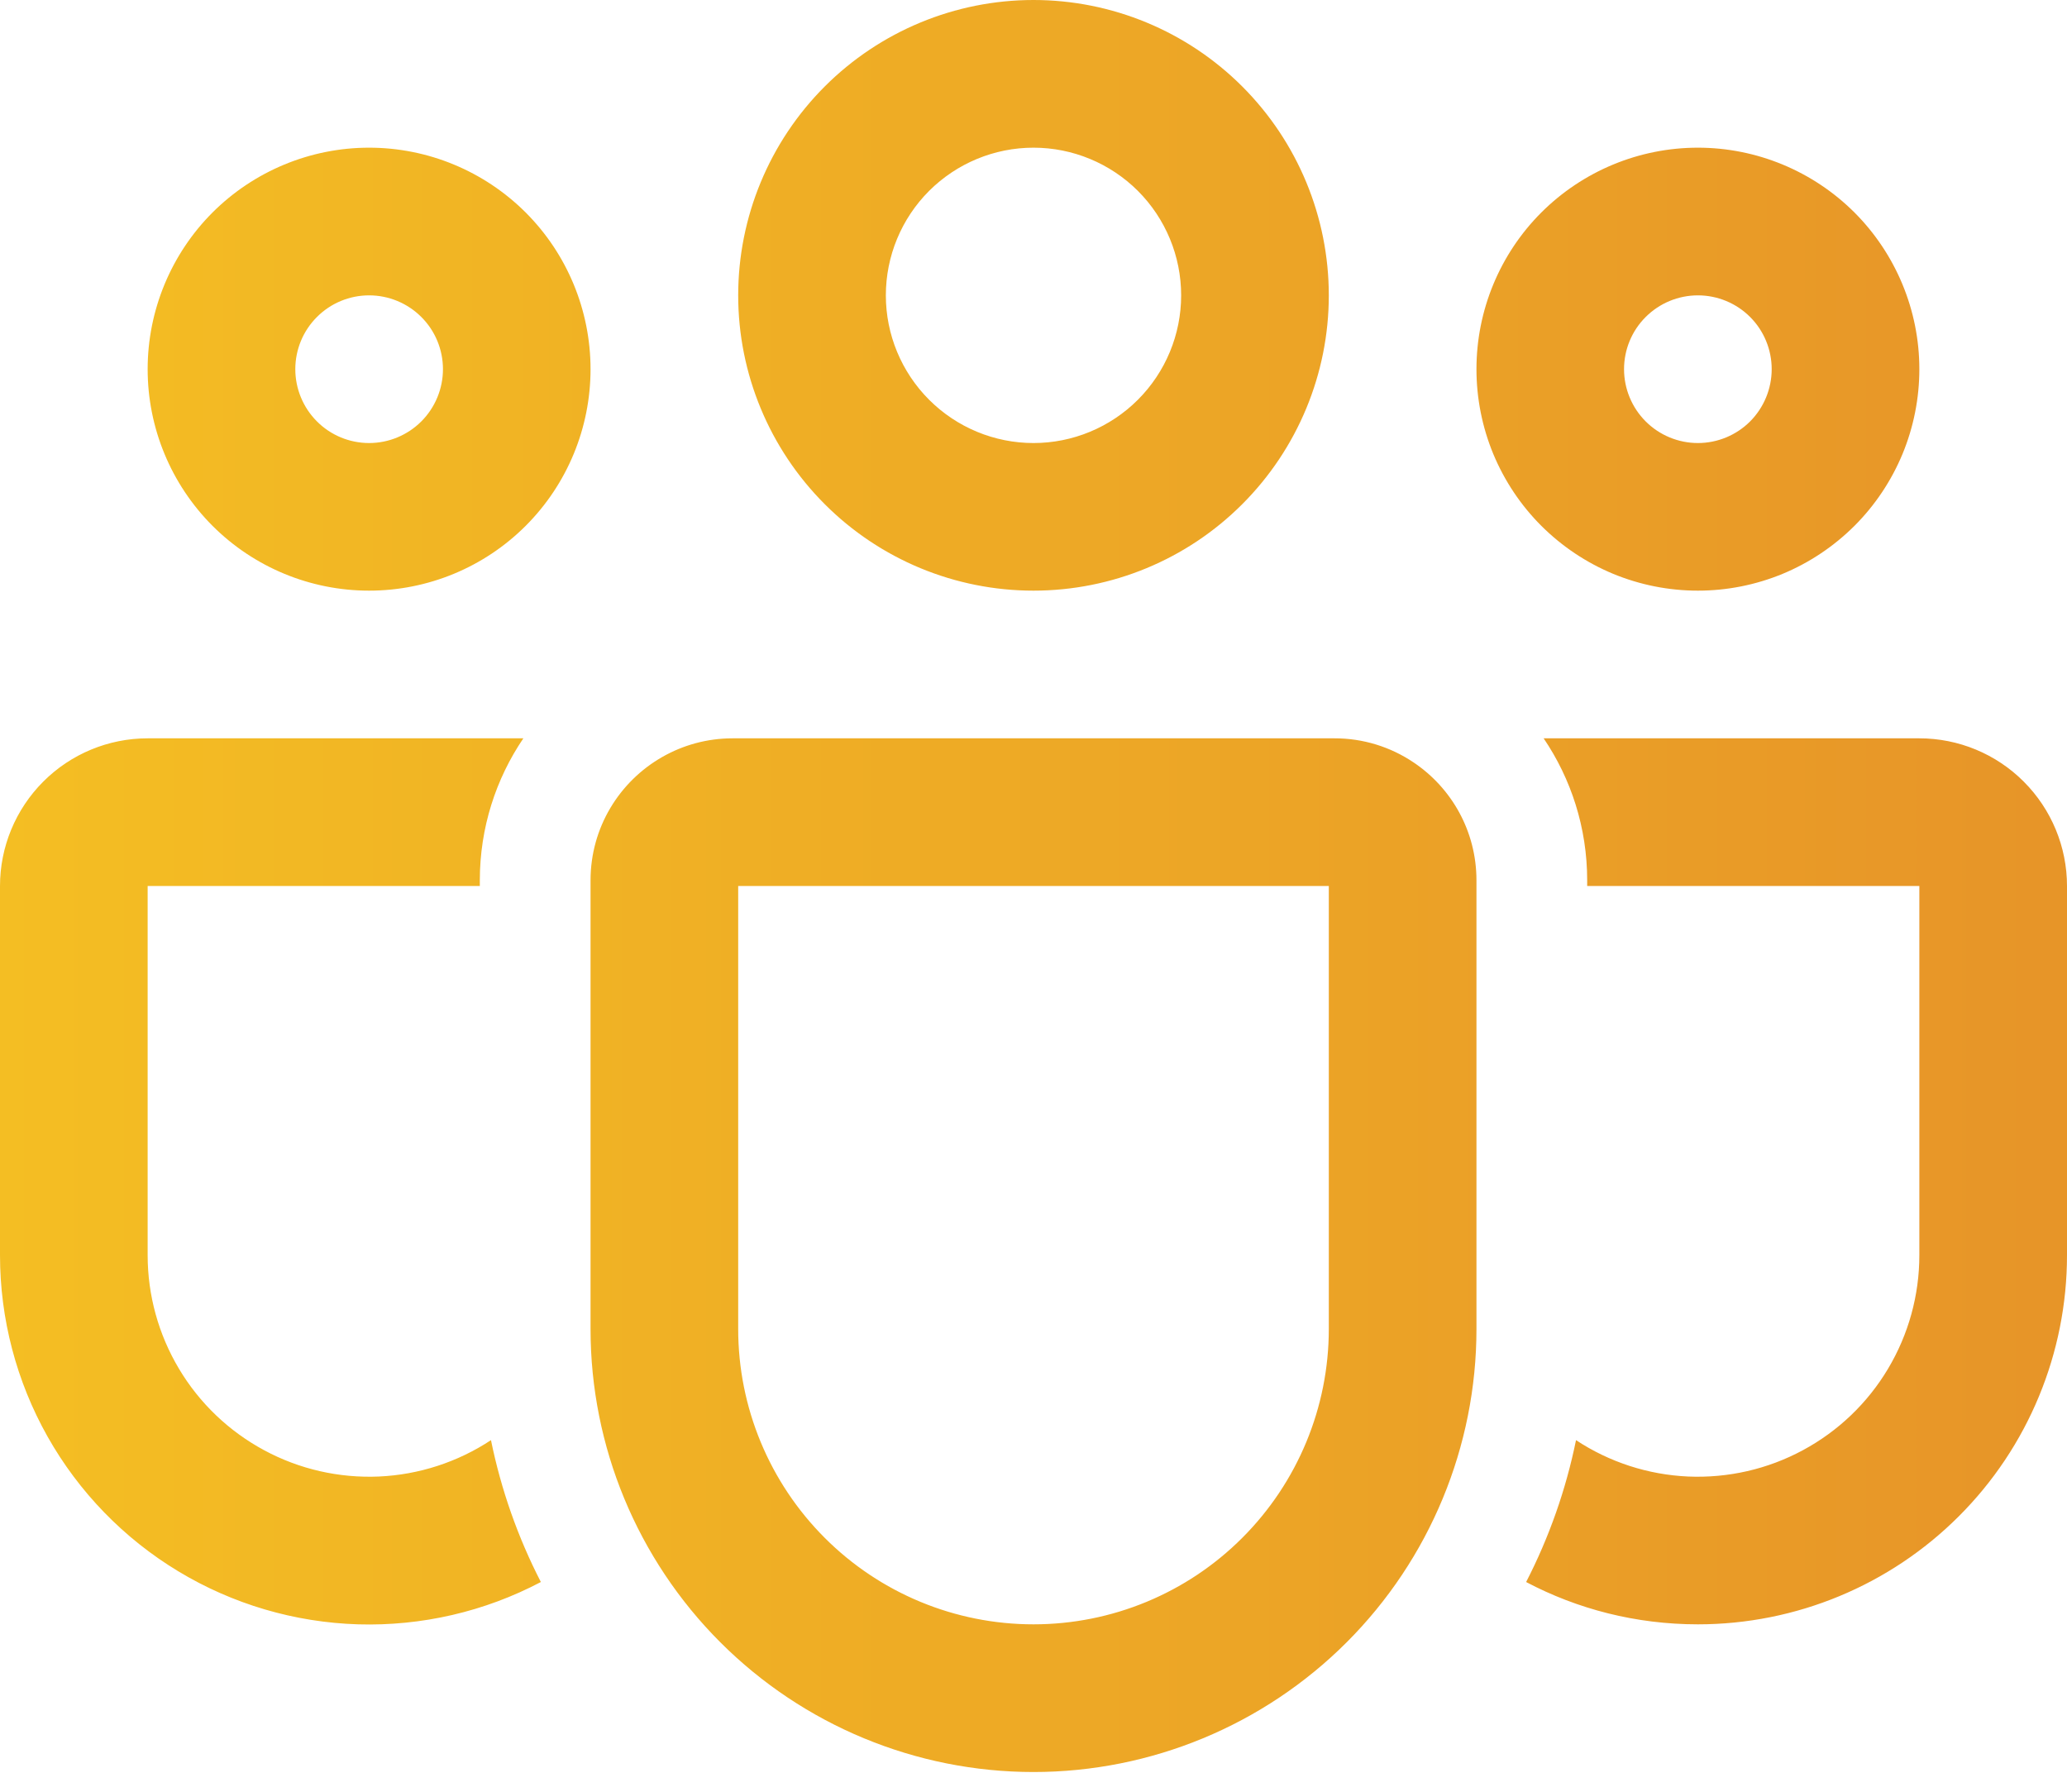 <svg width="30" height="26" viewBox="0 0 30 26" fill="none" xmlns="http://www.w3.org/2000/svg">
<path d="M15 8.571C16.137 8.571 17.227 8.12 18.03 7.316C18.834 6.512 19.286 5.422 19.286 4.286C19.286 3.149 18.834 2.059 18.03 1.255C17.227 0.452 16.137 0 15 0C13.863 0 12.773 0.452 11.97 1.255C11.166 2.059 10.714 3.149 10.714 4.286C10.714 5.422 11.166 6.512 11.97 7.316C12.773 8.12 13.863 8.571 15 8.571ZM15 6.429C14.432 6.429 13.887 6.203 13.485 5.801C13.083 5.399 12.857 4.854 12.857 4.286C12.857 3.717 13.083 3.172 13.485 2.77C13.887 2.369 14.432 2.143 15 2.143C15.568 2.143 16.113 2.369 16.515 2.77C16.917 3.172 17.143 3.717 17.143 4.286C17.143 4.854 16.917 5.399 16.515 5.801C16.113 6.203 15.568 6.429 15 6.429ZM5.357 8.571C6.21 8.571 7.027 8.233 7.63 7.63C8.233 7.027 8.571 6.21 8.571 5.357C8.571 4.505 8.233 3.687 7.63 3.084C7.027 2.482 6.21 2.143 5.357 2.143C4.505 2.143 3.687 2.482 3.084 3.084C2.482 3.687 2.143 4.505 2.143 5.357C2.143 6.21 2.482 7.027 3.084 7.63C3.687 8.233 4.505 8.571 5.357 8.571ZM5.357 6.429C5.073 6.429 4.8 6.316 4.6 6.115C4.399 5.914 4.286 5.641 4.286 5.357C4.286 5.073 4.399 4.8 4.6 4.6C4.8 4.399 5.073 4.286 5.357 4.286C5.641 4.286 5.914 4.399 6.115 4.6C6.316 4.8 6.429 5.073 6.429 5.357C6.429 5.641 6.316 5.914 6.115 6.115C5.914 6.316 5.641 6.429 5.357 6.429ZM27.857 5.357C27.857 5.779 27.774 6.197 27.613 6.587C27.451 6.977 27.214 7.332 26.916 7.63C26.617 7.928 26.263 8.165 25.873 8.327C25.483 8.488 25.065 8.571 24.643 8.571C24.221 8.571 23.803 8.488 23.413 8.327C23.023 8.165 22.669 7.928 22.37 7.63C22.072 7.332 21.835 6.977 21.673 6.587C21.512 6.197 21.429 5.779 21.429 5.357C21.429 4.505 21.767 3.687 22.37 3.084C22.973 2.482 23.79 2.143 24.643 2.143C25.495 2.143 26.313 2.482 26.916 3.084C27.518 3.687 27.857 4.505 27.857 5.357ZM25.714 5.357C25.714 5.073 25.601 4.8 25.401 4.6C25.2 4.399 24.927 4.286 24.643 4.286C24.359 4.286 24.086 4.399 23.885 4.6C23.684 4.8 23.571 5.073 23.571 5.357C23.571 5.641 23.684 5.914 23.885 6.115C24.086 6.316 24.359 6.429 24.643 6.429C24.927 6.429 25.2 6.316 25.401 6.115C25.601 5.914 25.714 5.641 25.714 5.357ZM9.613 10.984C9.913 10.813 10.261 10.714 10.632 10.714H19.368C19.779 10.713 20.18 10.836 20.52 11.066C21.069 11.436 21.429 12.063 21.429 12.775V19.286C21.429 20.991 20.751 22.626 19.546 23.831C18.34 25.037 16.705 25.714 15 25.714C13.295 25.714 11.66 25.037 10.454 23.831C9.249 22.626 8.571 20.991 8.571 19.286V12.775C8.571 12.008 8.99 11.339 9.613 10.984ZM10.714 19.286C10.714 20.422 11.166 21.512 11.97 22.316C12.773 23.12 13.863 23.571 15 23.571C16.137 23.571 17.227 23.12 18.03 22.316C18.834 21.512 19.286 20.422 19.286 19.286V12.857H10.714V19.286ZM6.964 12.775C6.964 12.011 7.198 11.301 7.596 10.714H2.143C1.575 10.714 1.029 10.94 0.628 11.342C0.226 11.744 2.40421e-07 12.289 2.40421e-07 12.857V18.214C-0 19.137 0.238 20.044 0.691 20.848C1.144 21.651 1.797 22.324 2.587 22.801C3.376 23.278 4.276 23.543 5.198 23.571C6.12 23.598 7.034 23.387 7.85 22.957C7.516 22.308 7.272 21.615 7.126 20.898C6.641 21.218 6.079 21.4 5.5 21.426C4.92 21.451 4.344 21.32 3.833 21.044C3.322 20.769 2.895 20.361 2.598 19.863C2.3 19.364 2.143 18.795 2.143 18.214V12.857H6.964V12.775ZM24.643 23.571C23.743 23.571 22.894 23.35 22.15 22.957C22.484 22.308 22.728 21.615 22.874 20.898C23.358 21.218 23.921 21.4 24.5 21.426C25.08 21.451 25.656 21.32 26.167 21.044C26.678 20.769 27.105 20.361 27.402 19.863C27.7 19.364 27.857 18.795 27.857 18.214V12.857H23.036V12.775C23.036 12.011 22.802 11.301 22.404 10.714H27.857C28.425 10.714 28.971 10.94 29.372 11.342C29.774 11.744 30 12.289 30 12.857V18.214C30 19.635 29.436 20.998 28.431 22.002C27.426 23.007 26.064 23.571 24.643 23.571Z" fill="url(#paint0_linear_4173_8488)"/>
<defs>
<linearGradient id="paint0_linear_4173_8488" x1="0" y1="12.418" x2="29.608" y2="12.418" gradientUnits="userSpaceOnUse">
<stop stop-color="#F4BE23"/>
<stop offset="1" stop-color="#E79528"/>
</linearGradient>
</defs>
</svg>
